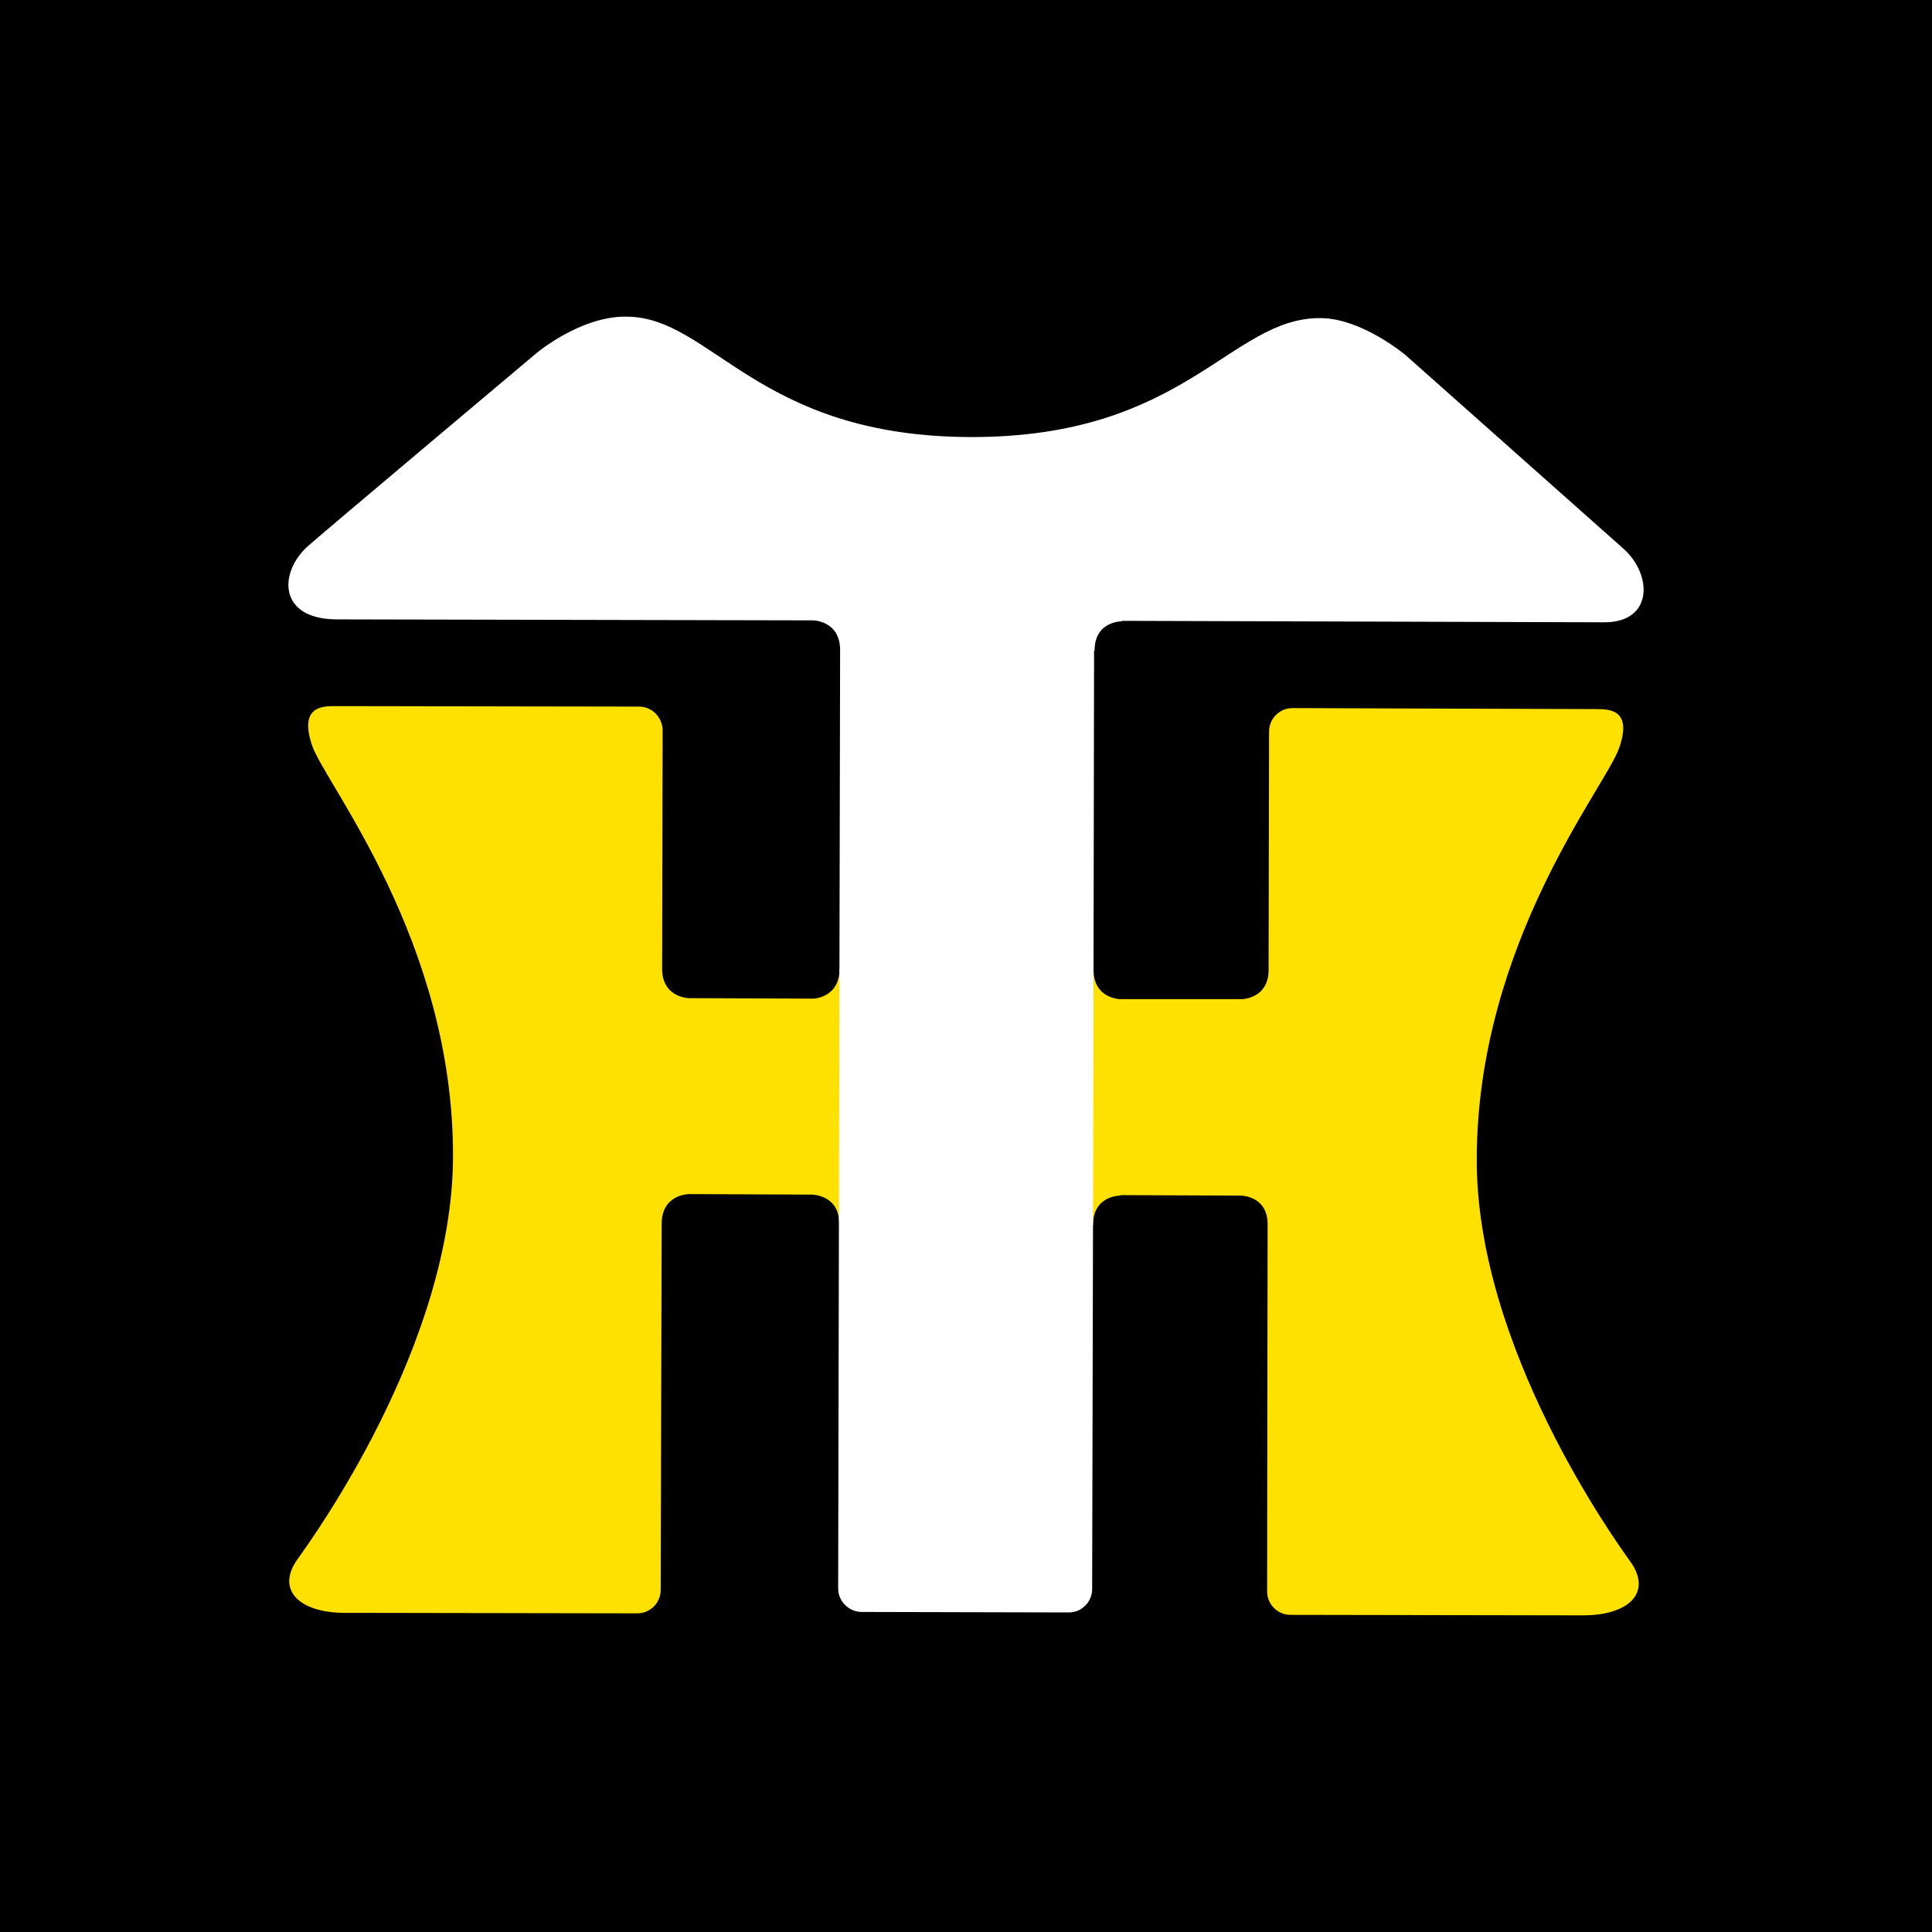 <?xml version="1.0" encoding="UTF-8" standalone="no"?>
<svg height="384pt" viewBox="0 0 384 384" width="384pt" xmlns="http://www.w3.org/2000/svg">
  <path d="m0 0h384v384h-384z" stroke-width="22245.3"/>
  <path d="m217.261 243.452c0-5.911 5.426-5.814 5.426-5.814v-.099l23.933.099s5.232 0 5.329 5.523l-.099 73.155c0 2.519 2.034 4.651 4.651 4.651l58.137.099c9.011 0 13.759-4.457 9.496-10.561-3.004-4.167-30.716-42.634-30.619-80.132.099-43.021 25.677-74.027 28.293-81.682 2.713-7.655-1.937-7.752-4.457-7.752l-60.462-.198c-2.616 0-4.651 2.131-4.651 4.651l-.099 47.769c-.198 4.651-4.07 5.329-5.135 5.426h-24.515c-1.067-.099-5.135-.774-5.135-5.814l-50.482-.198c0 5.038-3.973 5.814-5.135 5.911l-24.999-.099c-1.163-.099-5.135-.873-5.135-5.814l.099-47.382c0-2.616-2.131-4.748-4.651-4.748l-60.462-.099c-2.616 0-7.17.099-4.554 7.848 2.616 7.655 28.1 38.758 28.003 81.682-.099 37.498-28.003 75.965-30.909 80.035-4.36 6.104.387 10.658 9.399 10.658l58.137.099c2.519 0 4.651-2.034 4.651-4.651l.198-72.768c0-5.911 5.426-5.911 5.426-5.911l24.417.099s5.232 0 5.426 5.426zm0 0" fill="#ffe100"/>
  <path d="m217.457 129.31h.099c0-5.911 5.426-5.814 5.426-5.814v-.099l95.925.29c9.593 0 9.593-9.302 3.876-14.534-6.104-5.426-43.409-38.564-43.409-38.564s-8.72-7.364-16.956-7.364c-17.926-.099-26.743 23.739-69.473 23.642-42.634-.099-51.451-23.933-68.504-23.933-9.108-.099-17.829 7.267-17.829 7.267s-42.634 35.851-45.443 38.37c-5.814 5.232-5.911 14.534 5.814 14.534l94.569.198s5.426 0 5.426 5.911l-.387 186.522c0 2.519 2.131 4.651 4.651 4.651l41.18.099c2.616 0 4.651-2.131 4.651-4.651.174-62.175.288-124.351.384-186.526z" fill="#fff"/>
</svg>
